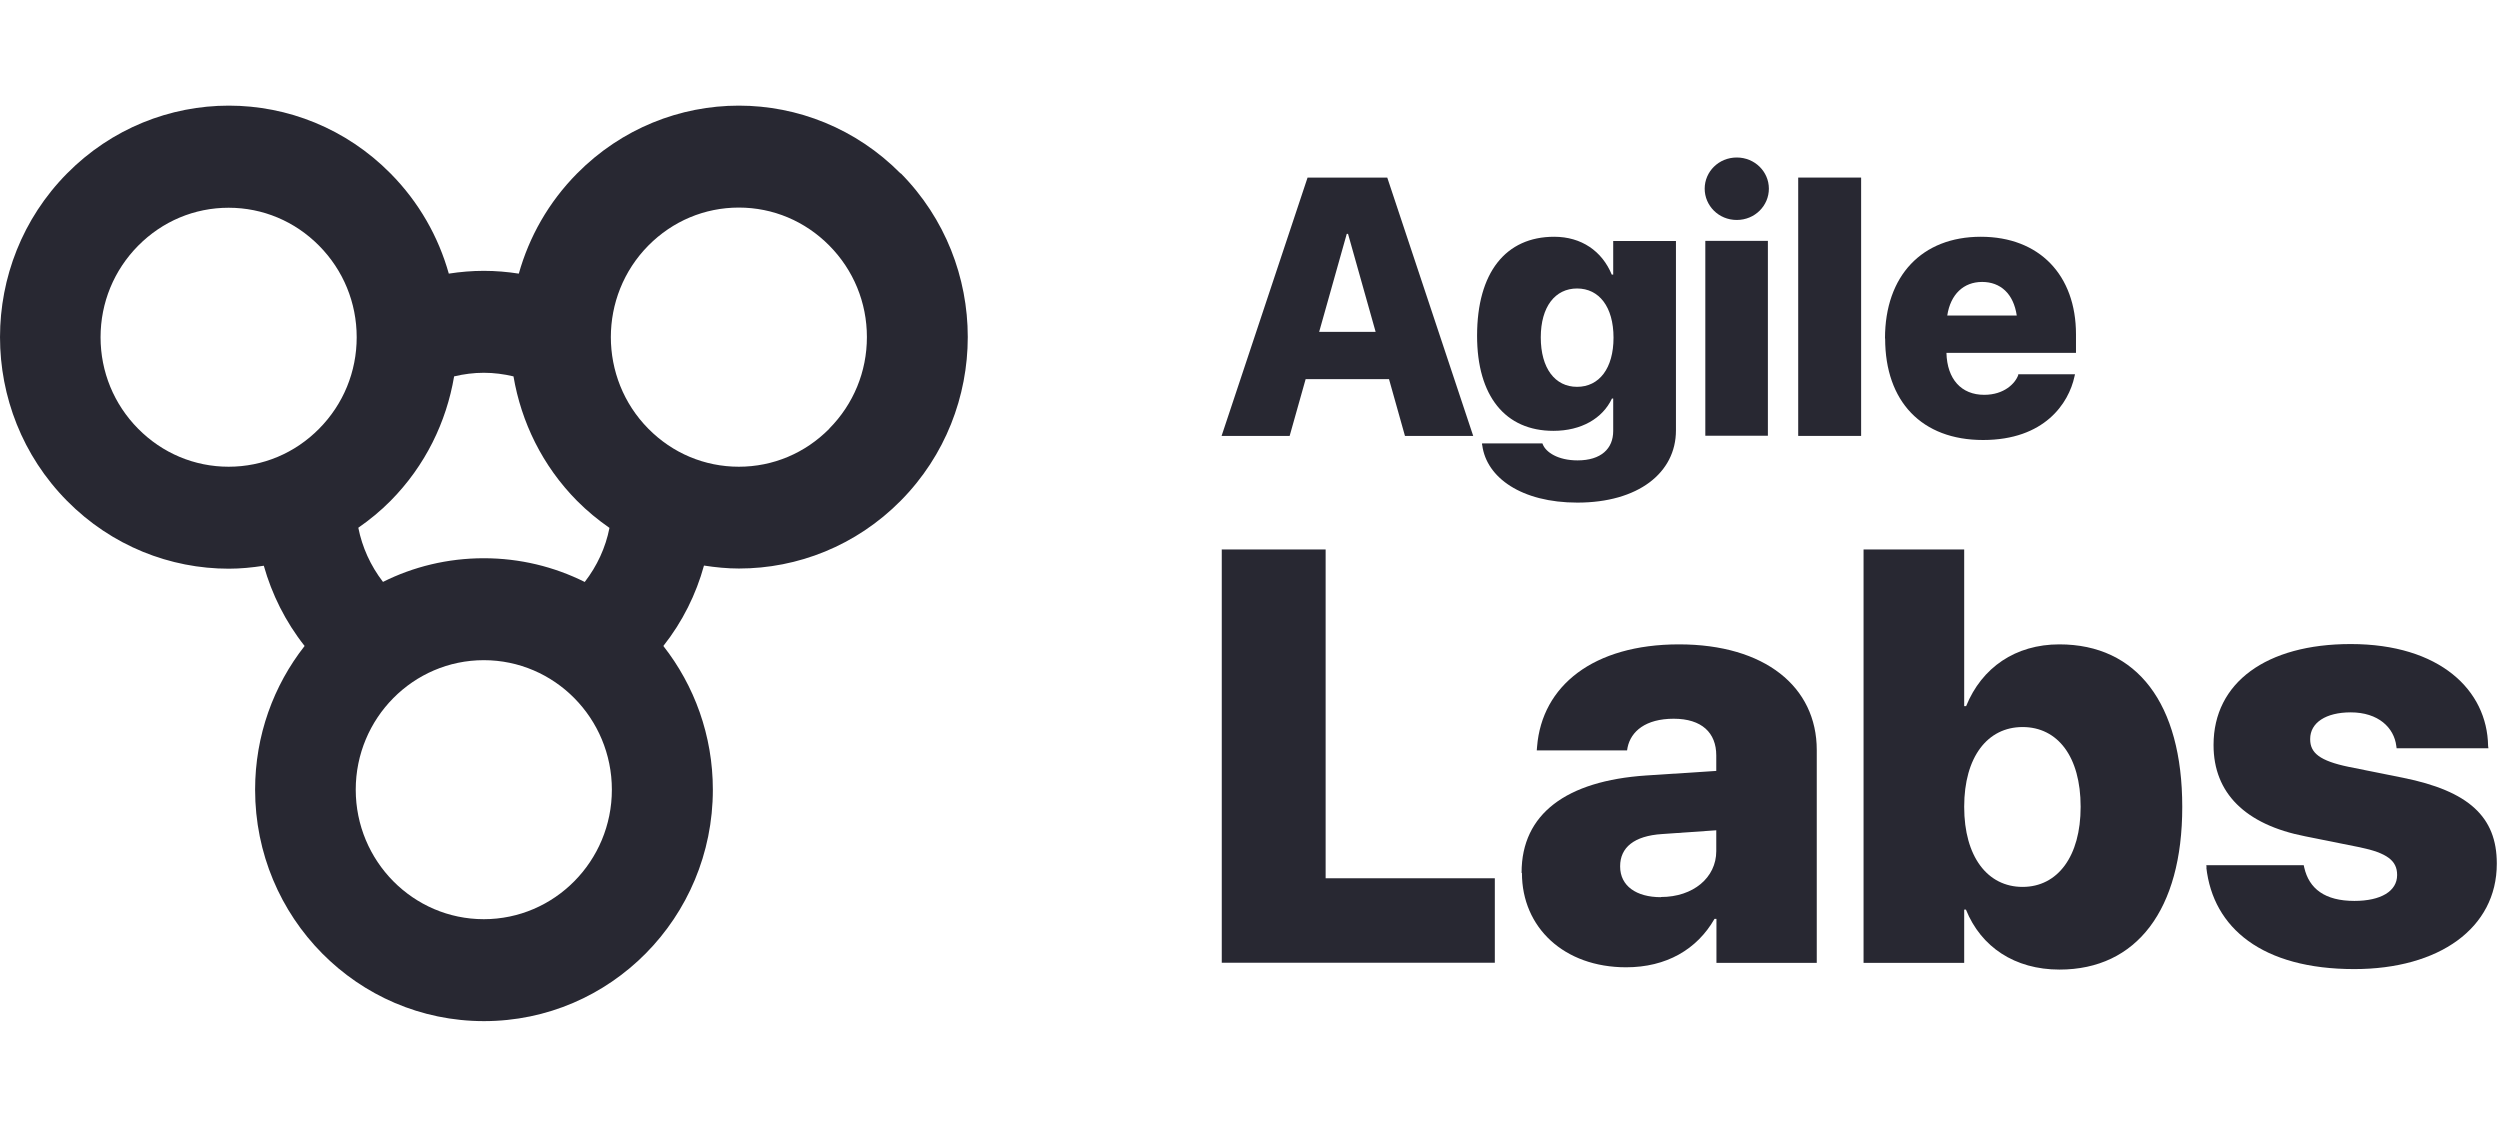 <?xml version="1.0" encoding="utf-8"?>
<svg xmlns="http://www.w3.org/2000/svg" fill="none" height="100%" overflow="visible" preserveAspectRatio="none" style="display: block;" viewBox="0 0 71 32" width="100%">
<g id="Frame 18462">
<g id="Vector">
<path d="M39.398 5.043L41.839 12.38H39.901L39.448 10.768H37.08L36.626 12.38H34.693L37.135 5.043H39.398ZM37.464 9.425H39.068L38.284 6.641H38.248L37.464 9.425Z" fill="#282832"/>
<path d="M42.091 12.639V12.593H43.804L43.818 12.626C43.905 12.839 44.239 13.075 44.803 13.075C45.472 13.075 45.815 12.741 45.815 12.241V11.319H45.779C45.513 11.884 44.908 12.236 44.116 12.236C42.751 12.236 41.949 11.25 41.949 9.536C41.949 7.743 42.76 6.724 44.139 6.724C44.913 6.724 45.499 7.132 45.774 7.799H45.815V6.845H47.597V12.223C47.597 13.431 46.521 14.274 44.798 14.274C43.213 14.274 42.215 13.566 42.096 12.644L42.091 12.639ZM45.824 9.591C45.824 8.711 45.412 8.193 44.789 8.193C44.166 8.193 43.758 8.711 43.758 9.582C43.758 10.458 44.161 10.986 44.789 10.986C45.417 10.986 45.824 10.462 45.824 9.591Z" fill="#282832"/>
<path d="M48.413 5.358C48.413 4.876 48.811 4.473 49.324 4.473C49.837 4.473 50.236 4.876 50.236 5.358C50.236 5.839 49.842 6.247 49.324 6.247C48.807 6.247 48.413 5.839 48.413 5.358ZM48.431 6.84H50.208V12.375H48.431V6.84Z" fill="#282832"/>
<path d="M51.069 5.043H52.856V12.38H51.069V5.043Z" fill="#282832"/>
<path d="M53.534 9.61C53.534 7.827 54.588 6.724 56.255 6.724C57.922 6.724 58.958 7.817 58.958 9.494V10.022H55.279C55.298 10.768 55.701 11.213 56.351 11.213C56.924 11.213 57.235 10.884 57.318 10.652V10.629H58.93L58.916 10.689C58.752 11.458 58.06 12.496 56.319 12.496C54.578 12.496 53.538 11.403 53.538 9.615L53.534 9.61ZM55.302 8.962H57.276C57.185 8.341 56.814 8.007 56.292 8.007C55.769 8.007 55.394 8.355 55.302 8.962Z" fill="#282832"/>
<path d="M34.693 15.604H37.648V24.942H42.453V27.342H34.698V15.599L34.693 15.604Z" fill="#282832"/>
<path d="M43.213 24.789V24.78C43.213 23.113 44.487 22.177 46.745 22.024L48.742 21.894V21.454C48.742 20.81 48.33 20.412 47.533 20.412C46.736 20.412 46.319 20.769 46.223 21.227L46.209 21.311H43.644L43.653 21.204C43.791 19.481 45.247 18.3 47.684 18.3C50.121 18.3 51.596 19.504 51.596 21.301V27.346H48.747V26.096H48.692C48.193 26.966 47.322 27.471 46.182 27.471C44.418 27.471 43.223 26.341 43.223 24.794L43.213 24.789ZM47.171 25.475C48.087 25.475 48.742 24.924 48.742 24.173V23.58L47.203 23.687C46.406 23.738 46.012 24.071 46.012 24.599V24.609C46.012 25.16 46.47 25.48 47.171 25.48V25.475Z" fill="#282832"/>
<path d="M55.838 25.832H55.783V27.346H52.925V15.604H55.783V20.055H55.838C56.282 18.958 57.24 18.3 58.486 18.3C60.689 18.3 61.976 19.977 61.976 22.913V22.923C61.976 25.836 60.68 27.536 58.49 27.536C57.217 27.536 56.26 26.892 55.834 25.836L55.838 25.832ZM59.09 22.918V22.909C59.09 21.491 58.44 20.648 57.441 20.648C56.443 20.648 55.783 21.501 55.783 22.909V22.918C55.783 24.326 56.443 25.188 57.441 25.188C58.44 25.188 59.09 24.317 59.09 22.918Z" fill="#282832"/>
<path d="M62.668 24.646L62.659 24.572H65.426L65.44 24.637C65.577 25.239 66.026 25.586 66.864 25.586C67.62 25.586 68.078 25.308 68.078 24.854V24.845C68.078 24.447 67.799 24.224 67.015 24.062L65.472 23.752C63.758 23.418 62.865 22.515 62.865 21.163V21.153C62.865 19.388 64.363 18.291 66.759 18.291C69.292 18.291 70.639 19.602 70.662 21.186L70.671 21.25H68.064L68.055 21.186C67.991 20.667 67.547 20.231 66.759 20.231C66.058 20.231 65.609 20.523 65.609 20.986V20.996C65.609 21.38 65.875 21.607 66.704 21.779L68.248 22.089C70.107 22.464 70.909 23.196 70.909 24.521V24.53C70.909 26.36 69.269 27.522 66.86 27.522C64.253 27.522 62.851 26.36 62.659 24.632L62.668 24.646Z" fill="#282832"/>
<path d="M25.577 4.927C24.308 3.644 22.645 3 20.983 3C19.32 3 17.657 3.644 16.388 4.927C15.577 5.747 15.027 6.729 14.734 7.771C14.405 7.72 14.075 7.692 13.74 7.692C13.406 7.692 13.076 7.72 12.746 7.771C12.453 6.729 11.903 5.747 11.092 4.927C9.824 3.644 8.161 3 6.498 3C4.835 3 3.172 3.644 1.903 4.927C-0.634 7.493 -0.634 11.657 1.903 14.224C3.172 15.507 4.835 16.151 6.498 16.151C6.832 16.151 7.162 16.118 7.492 16.067C7.721 16.878 8.106 17.656 8.651 18.346C7.771 19.467 7.245 20.885 7.245 22.427C7.245 26.059 10.153 29 13.745 29C17.336 29 20.245 26.059 20.245 22.427C20.245 20.885 19.718 19.467 18.839 18.346C19.384 17.656 19.769 16.878 19.993 16.062C20.323 16.113 20.653 16.146 20.987 16.146C22.65 16.146 24.313 15.502 25.582 14.219C28.119 11.653 28.119 7.489 25.582 4.922L25.577 4.927ZM3.923 12.176C3.236 11.481 2.856 10.56 2.856 9.578C2.856 8.596 3.236 7.674 3.923 6.979C4.611 6.284 5.522 5.9 6.493 5.9C7.464 5.9 8.376 6.284 9.063 6.979C9.75 7.674 10.13 8.596 10.13 9.578C10.13 10.56 9.75 11.481 9.063 12.176C8.376 12.871 7.464 13.255 6.493 13.255C5.522 13.255 4.611 12.871 3.923 12.176ZM13.74 26.105C11.734 26.105 10.103 24.456 10.103 22.427C10.103 20.398 11.734 18.749 13.74 18.749C15.747 18.749 17.377 20.398 17.377 22.427C17.377 24.456 15.747 26.105 13.74 26.105ZM16.603 16.526C15.738 16.095 14.766 15.854 13.74 15.854C12.714 15.854 11.738 16.095 10.877 16.526C10.52 16.062 10.286 15.539 10.176 14.988C10.497 14.765 10.809 14.511 11.092 14.224C12.082 13.223 12.678 11.982 12.897 10.689C13.172 10.624 13.452 10.587 13.74 10.587C14.029 10.587 14.308 10.624 14.583 10.689C14.803 11.982 15.399 13.223 16.388 14.224C16.677 14.515 16.983 14.765 17.309 14.992C17.199 15.553 16.956 16.076 16.608 16.526H16.603ZM23.552 12.176C22.865 12.871 21.954 13.255 20.983 13.255C20.011 13.255 19.1 12.871 18.413 12.176C16.993 10.74 16.993 8.41 18.413 6.974C19.1 6.28 20.011 5.895 20.983 5.895C21.954 5.895 22.865 6.28 23.552 6.974C24.24 7.669 24.62 8.591 24.62 9.573C24.62 10.555 24.24 11.477 23.552 12.172V12.176Z" fill="#282832"/>
</g>
</g>
</svg>